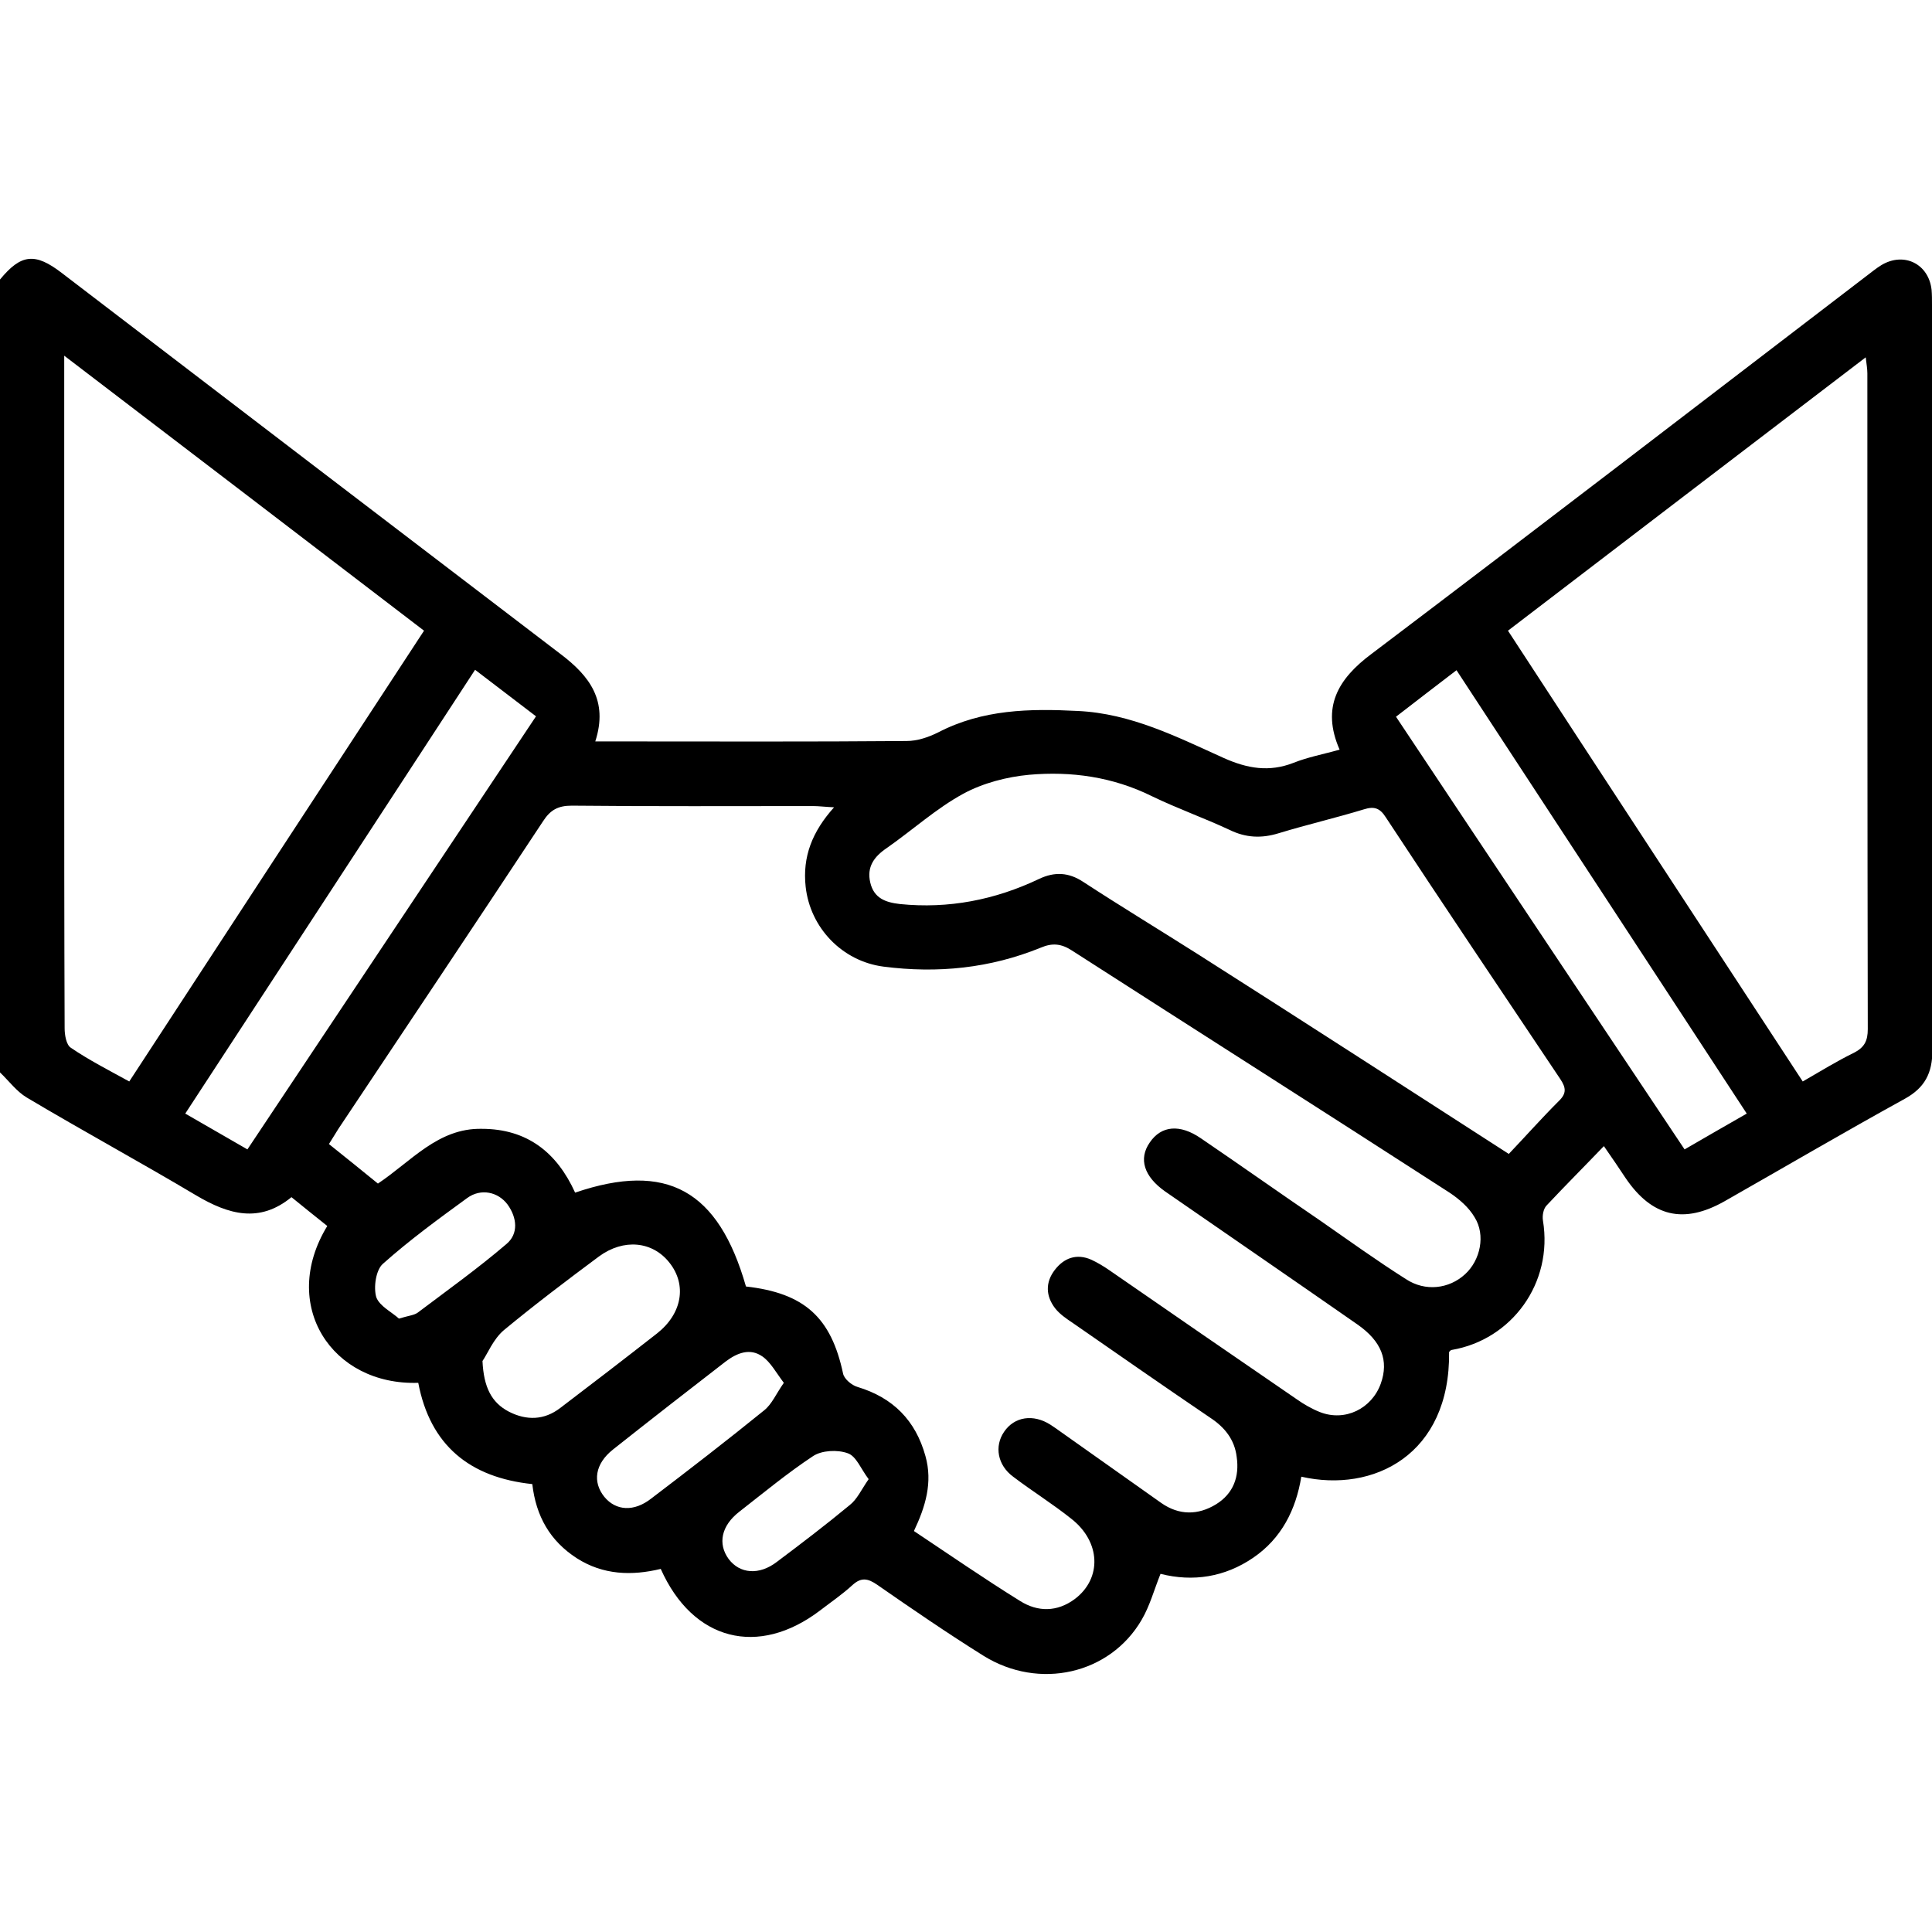 <?xml version="1.0" encoding="utf-8"?>
<!-- Generator: Adobe Illustrator 24.1.1, SVG Export Plug-In . SVG Version: 6.00 Build 0)  -->
<svg version="1.1" id="Layer_1" xmlns="http://www.w3.org/2000/svg" xmlns:xlink="http://www.w3.org/1999/xlink" x="0px" y="0px"
	 viewBox="0 0 469.3 469.3" style="enable-background:new 0 0 469.3 469.3;" xml:space="preserve">
<g>
	<path d="M0,67.9c5.1-6.2,8.5-6.6,15-1.6c40.4,30.9,80.8,61.8,121.2,92.6c7,5.3,11.6,11.3,8.4,21.2c2.2,0,3.8,0,5.5,0
		c23.4,0,46.7,0.1,70.1-0.1c2.6,0,5.3-0.9,7.7-2.1c10.8-5.6,22.2-5.8,33.9-5.2c12.9,0.6,24.1,6.3,35.4,11.4c5.8,2.6,11.1,3.5,17,1.2
		c3.5-1.4,7.3-2.1,11.2-3.2c-4.5-10.3-0.4-17.2,7.8-23.3c40.2-30.4,80.1-61.1,120.1-91.7c1.2-0.9,2.4-1.9,3.7-2.7
		c5.5-3.3,11.5-0.3,12.2,6c0.1,1.2,0.1,2.4,0.1,3.7c0,60.3,0,120.7,0.1,181c0,5.5-1.8,9.1-6.7,11.8c-14.7,8.1-29.2,16.6-43.8,24.9
		c-9.9,5.6-17.6,3.8-24-5.6c-1.6-2.4-3.2-4.8-5.3-7.8c-4.8,5-9.4,9.6-13.9,14.4c-0.8,0.8-1.1,2.5-0.9,3.7
		c2.5,15.2-7.6,28.9-22.1,31.4c-0.3,0-0.5,0.3-0.7,0.5c0.3,25-18.4,34.3-35.9,30.3c-1.3,8-4.8,15-11.7,19.7
		c-6.9,4.7-14.6,5.9-22.5,3.9c-1.6,4-2.6,7.8-4.6,11.2c-7.7,13.2-24.9,17.1-38.4,8.7c-8.8-5.5-17.4-11.4-25.9-17.3
		c-2.2-1.5-3.8-1.8-5.9,0.1c-2.5,2.3-5.3,4.2-7.9,6.2c-15,11.4-30.9,7.4-38.7-10.1c-7,1.7-14,1.5-20.4-2.6
		c-6.5-4.2-9.9-10.2-10.8-18c-15.2-1.6-24.8-9.4-27.7-24.6c-21,0.7-33.8-18.9-22.1-38.1c-2.8-2.2-5.6-4.5-8.7-7
		c-7.8,6.4-15.3,4.2-23.1-0.4c-13.6-8.1-27.6-15.7-41.2-23.8c-2.5-1.5-4.3-4-6.5-6.1C0,196.2,0,132,0,67.9z M139.7,289.7
		c22.3-7.6,34.8-0.6,41.5,22.8c14.2,1.6,20.7,7.5,23.6,21.2c0.3,1.3,2.1,2.8,3.5,3.2c8.6,2.6,14.1,8.1,16.5,16.8
		c1.8,6.4,0,12.3-2.8,18.2c8.7,5.8,17.1,11.6,25.8,17c4.3,2.7,9,2.7,13.3-0.5c6.6-5,6.3-13.9-0.9-19.5c-4.5-3.6-9.5-6.7-14.1-10.2
		c-3.8-2.8-4.6-7.4-2.2-10.9c2.5-3.7,7.1-4.4,11.3-1.7c0.9,0.6,1.8,1.2,2.6,1.8c8.1,5.7,16.2,11.5,24.3,17.2c4.3,3,8.9,3,13.3,0.3
		c4.2-2.6,5.7-6.7,5-11.5c-0.5-4.2-2.9-7.2-6.4-9.5c-11.2-7.6-22.4-15.4-33.5-23.1c-1.5-1-3.1-2.1-4.2-3.5c-2.3-3-2.4-6.3-0.1-9.3
		c2.2-2.9,5.3-4.1,8.9-2.5c1.5,0.7,3,1.6,4.3,2.5c15.2,10.5,30.4,21,45.6,31.4c1.7,1.2,3.6,2.3,5.6,3.1c6.1,2.4,12.6-0.8,14.8-6.9
		c2-5.6,0.2-10.3-5.7-14.4c-15.5-10.8-31.1-21.5-46.7-32.3c-5.1-3.6-6.5-7.9-3.7-11.9c2.8-4.1,7.3-4.5,12.4-1
		c9.7,6.6,19.3,13.4,29,20c6.9,4.8,13.7,9.7,20.8,14.2c4.7,3.1,10.5,2.4,14.4-1.2c3.7-3.4,5-9.5,2.3-13.8c-1.4-2.4-3.7-4.4-6.1-6
		c-30.5-19.7-61.2-39.2-91.7-58.8c-2.6-1.7-4.8-1.9-7.6-0.7c-12.3,5-25,6.3-38.2,4.6c-10-1.3-17.8-9.4-18.9-19.4
		c-0.8-7.3,1.6-13.4,6.9-19.3c-2.2-0.1-3.7-0.3-5.1-0.3c-19.5,0-39.1,0.1-58.6-0.1c-3.3,0-5.2,1-7,3.8c-16.5,25-33.1,49.8-49.7,74.7
		c-0.7,1.1-1.4,2.3-2.3,3.7c4.1,3.3,8,6.4,11.9,9.6c8.1-5.4,14.6-13.5,25.2-13.3C128.1,274.2,135.3,280,139.7,289.7z M31.4,262.7
		c24-36.8,47.7-73,71.6-109.5C74,131,45.2,109,15.6,86.4c0,2.7,0,4.3,0,5.9c0,27.8,0,55.6,0,83.3c0,24.7,0,49.4,0.1,74.2
		c0,1.6,0.4,4,1.5,4.7C21.6,257.5,26.3,259.9,31.4,262.7z M366.3,153.2c24,36.8,47.8,73.1,71.6,109.5c4.5-2.6,8.4-5,12.5-7
		c2.5-1.3,3.3-2.9,3.3-5.7c-0.1-53.1-0.1-106.2-0.1-159.3c0-1.1-0.2-2.2-0.4-3.9C424,109.1,395.3,131,366.3,153.2z M366.5,280.3
		c4-4.2,7.9-8.6,12.1-12.8c2-1.9,1.8-3.3,0.4-5.4c-14.2-21.2-28.4-42.3-42.4-63.6c-1.4-2.2-2.8-2.7-5.3-1.9
		c-6.9,2.1-13.8,3.7-20.7,5.8c-4.2,1.3-8,1.1-11.9-0.8c-6.2-2.9-12.7-5.2-18.9-8.2c-9.5-4.7-19.6-6.1-29.8-5.2
		c-5.4,0.5-11.2,2-16,4.6c-6.6,3.6-12.3,8.8-18.6,13.2c-3.1,2.1-4.9,4.6-4,8.4c0.9,3.8,3.7,4.8,7.2,5.2c11.8,1.2,23.1-1,33.8-6.1
		c3.8-1.8,7.2-1.6,10.7,0.7c9.2,6,18.6,11.7,27.9,17.6C316,247.7,340.9,263.8,366.5,280.3z M60.1,279.2
		c23.5-35.3,46.8-70.2,70.1-105.2c-5.1-3.9-9.8-7.5-14.8-11.3C91.8,198.9,68.5,234.5,45,270.5C50.2,273.5,54.9,276.2,60.1,279.2z
		 M339.1,174.1c23.4,35.2,46.7,70,70.1,105.1c5.2-3,10-5.8,15.1-8.7c-23.6-36.1-47-71.8-70.5-107.7
		C348.7,166.7,344,170.3,339.1,174.1z M117.2,330.6c0.3,6.4,2.2,10.1,6.4,12.3c4.3,2.2,8.6,2.1,12.5-0.9c7.9-6,15.7-12,23.5-18.1
		c6.1-4.8,7.3-11.8,3-17.2c-4.1-5.2-11.1-5.9-17.1-1.5c-7.8,5.8-15.6,11.7-23.1,17.9C119.8,325.3,118.4,328.9,117.2,330.6z
		 M190.4,335.9c-1.9-2.5-3.2-5-5.2-6.4c-3-2.1-6.1-0.9-8.9,1.2c-9.2,7.1-18.3,14.2-27.4,21.4c-4.4,3.5-5,7.9-2.1,11.5
		c2.8,3.4,7.2,3.7,11.4,0.4c9.2-7,18.4-14.1,27.4-21.4C187.5,341.1,188.5,338.6,190.4,335.9z M96.9,320.3c2.3-0.7,3.6-0.8,4.5-1.4
		c7.3-5.5,14.7-10.8,21.6-16.7c3-2.5,2.6-6.4,0.3-9.6c-2.3-3.1-6.5-4-9.8-1.6c-7,5.1-14,10.2-20.5,16c-1.7,1.5-2.3,5.7-1.6,8.1
		C92.2,317.3,95.3,318.8,96.9,320.3z M211,359.3c-1.9-2.5-3-5.6-5.1-6.3c-2.5-0.9-6.3-0.7-8.4,0.7c-6.2,4.1-12,8.9-17.9,13.5
		c-4.4,3.4-5.3,7.8-2.6,11.5c2.7,3.6,7.4,4,11.7,0.7c6-4.5,11.9-9,17.7-13.8C208.2,364.2,209.2,361.9,211,359.3z"/>
</g>
</svg>
